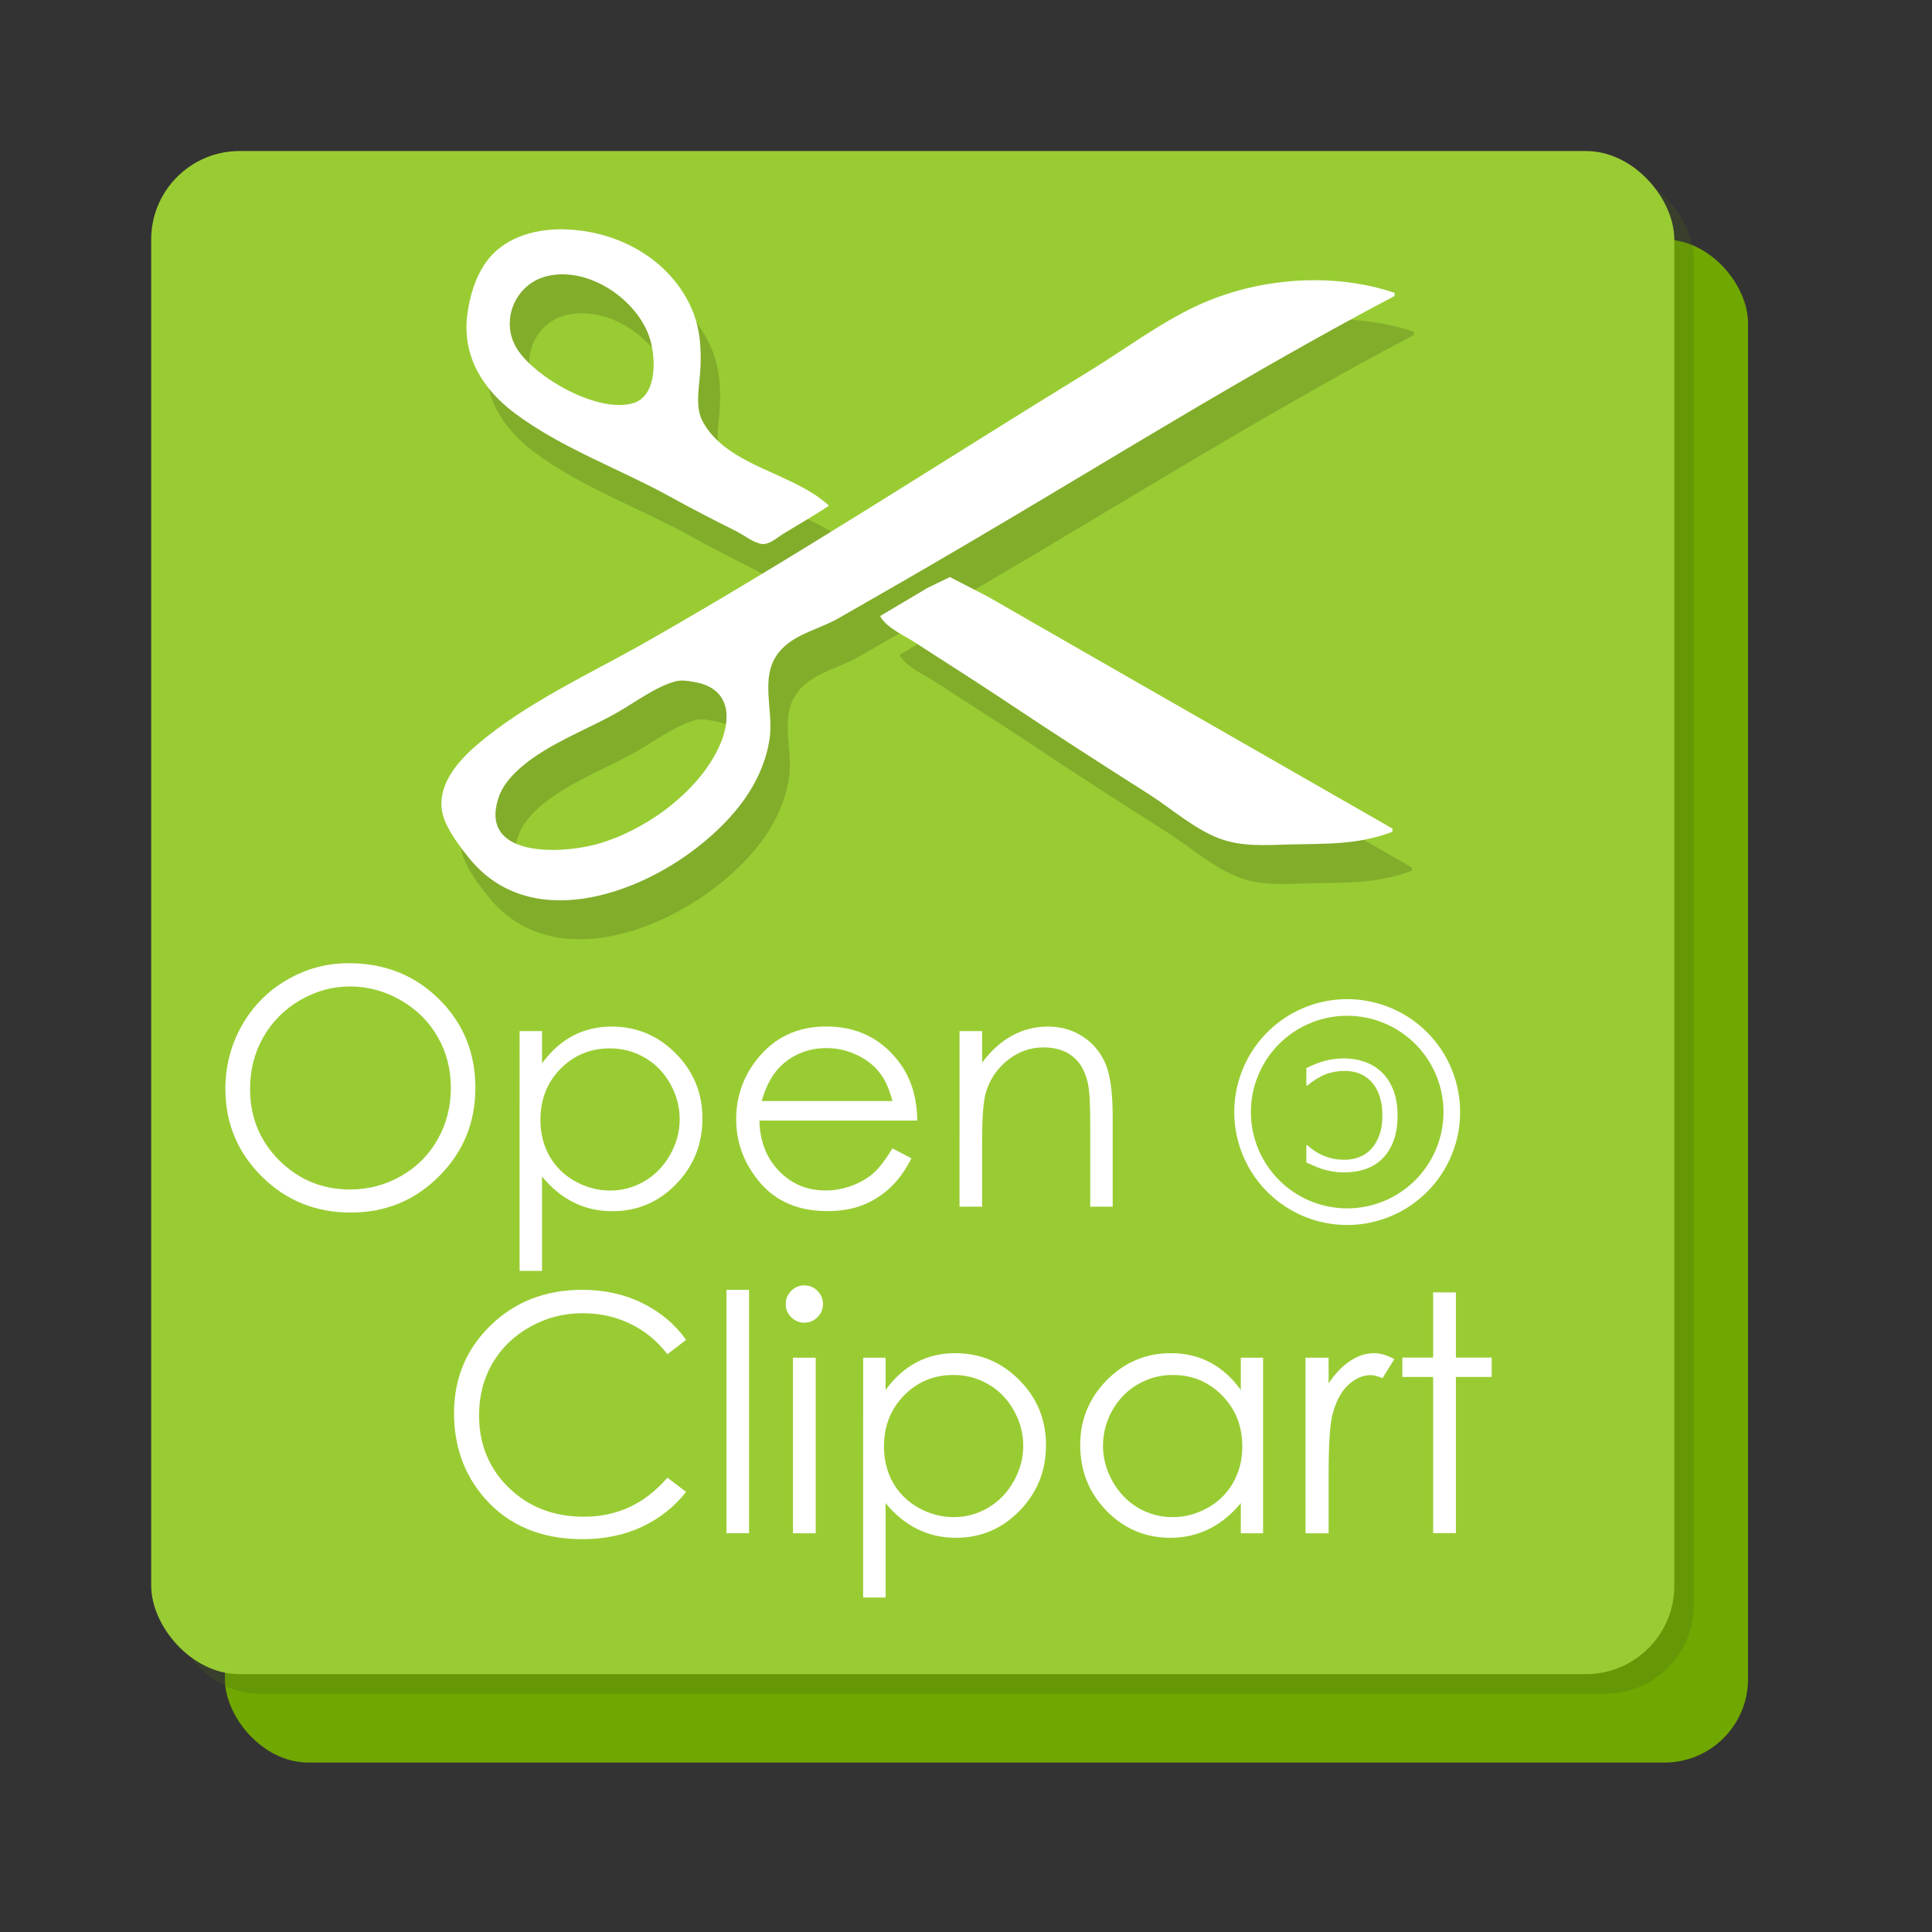 <?xml version="1.0" encoding="UTF-8"?>
<svg width="512" height="512" version="1.1" viewBox="0 0 135.47 135.47" xmlns="http://www.w3.org/2000/svg">
<rect x="0" y="0" width="135.47" height="135.47" fill="#333333" stroke="none"/>
<g transform="translate(0 -161.53)">
<rect x="15.77" y="178.32" width="106.8" height="106.8" ry="5.857" fill="#70a700"/>
<rect x="11.966" y="173.49" width="106.8" height="106.8" ry="6.201" fill="#4c6519" fill-opacity=".247"/>
<rect x="10.602" y="172.12" width="106.8" height="106.8" ry="6.201" fill="#9c3"/>
<g fill="#fff" stroke-width=".579" style="font-feature-settings:normal;font-variant-caps:normal;font-variant-ligatures:normal;font-variant-numeric:normal" aria-label="Open">
<path d="m24.461 229.07q3.78 0 6.326 2.523t2.546 6.213q0 3.655-2.546 6.201-2.535 2.546-6.19 2.546-3.7 0-6.247-2.535-2.546-2.535-2.546-6.133 0-2.399 1.154-4.447 1.166-2.048 3.169-3.203 2.003-1.166 4.334-1.166zm0.079 1.63q-1.845 0-3.497 0.962t-2.58 2.591-0.928 3.632q0 2.965 2.048 5.013 2.06 2.037 4.957 2.037 1.935 0 3.576-0.939 1.652-0.939 2.569-2.569 0.928-1.63 0.928-3.621 0-1.98-0.928-3.576-0.917-1.607-2.591-2.569-1.675-0.962-3.553-0.962z" style="font-feature-settings:normal;font-variant-caps:normal;font-variant-ligatures:normal;font-variant-numeric:normal"/>
<path d="m36.434 233.83h1.573v2.263q0.939-1.29 2.161-1.935 1.222-0.645 2.727-0.645 2.625 0 4.493 1.89 1.867 1.89 1.867 4.549 0 2.716-1.856 4.617-1.845 1.89-4.459 1.89-1.471 0-2.705-0.611t-2.229-1.822v6.62h-1.573zm6.337 1.211q-2.06 0-3.474 1.437-1.403 1.437-1.403 3.576 0 1.403 0.622 2.523 0.634 1.12 1.799 1.777 1.177 0.656 2.478 0.656 1.279 0 2.399-0.656 1.132-0.668 1.799-1.856 0.668-1.188 0.668-2.49 0-1.313-0.668-2.49-0.656-1.177-1.777-1.822-1.12-0.656-2.444-0.656z" style="font-feature-settings:normal;font-variant-caps:normal;font-variant-ligatures:normal;font-variant-numeric:normal"/>
<path d="m62.574 242.05 1.335 0.702q-0.656 1.29-1.516 2.082-0.86 0.792-1.935 1.211-1.075 0.407-2.433 0.407-3.01 0-4.708-1.969-1.697-1.98-1.697-4.47 0-2.342 1.437-4.176 1.822-2.331 4.877-2.331 3.146 0 5.024 2.388 1.335 1.686 1.358 4.21h-11.067q0.045 2.15 1.369 3.531 1.324 1.369 3.27 1.369 0.939 0 1.822-0.328 0.894-0.328 1.516-0.871t1.347-1.754zm0-3.316q-0.317-1.267-0.928-2.026-0.6-0.758-1.596-1.222-0.996-0.464-2.094-0.464-1.811 0-3.112 1.166-0.951 0.849-1.437 2.546z" style="font-feature-settings:normal;font-variant-caps:normal;font-variant-ligatures:normal;font-variant-numeric:normal"/>
<path d="m67.282 233.83h1.584v2.207q0.951-1.267 2.105-1.89 1.154-0.634 2.512-0.634 1.381 0 2.444 0.702 1.075 0.702 1.584 1.89 0.509 1.188 0.509 3.7v6.337h-1.573v-5.873q0-2.127-0.181-2.84-0.283-1.222-1.064-1.833-0.781-0.622-2.037-0.622-1.437 0-2.58 0.951-1.132 0.951-1.494 2.354-0.226 0.917-0.226 3.35v4.515h-1.584z" style="font-feature-settings:normal;font-variant-caps:normal;font-variant-ligatures:normal;font-variant-numeric:normal"/>
</g>
<g transform="matrix(.609 0 0 .609 56.203 67.836)" fill="#82ad2b">
<path transform="matrix(.265 0 0 .265 -83.155 164.04)" d="m217.53 78.08c-12.1 0-25.244 4.025-32.506 14.494-4.606 6.642-7.042 14.816-8.02 22.777-2.179 17.742 6.632 32.102 20.51 42.531 20.422 15.351 46.038 24.393 68.332 36.748 9.29 5.149 18.801 10.008 28.299 14.764 3.251 1.622 7.392 5.072 11.043 5.41 3.14 0.29 6.46-2.795 8.973-4.334 6.668-4.086 13.495-7.972 20.018-12.293-15.468-14.488-44.216-16.952-54.859-36.582-3.382-6.233-1.574-14.661-1.111-21.396 0.683-10 0.061-19.813-4.301-28.99-10.229-21.519-33.406-33.129-56.377-33.129zm0.482 19.564c15.784-0.2 32.167 11.947 37.688 25.99 3.272 8.31 4.479 26.496-6.42 29.92-15.276 4.79-43.012-11.173-50.752-23.709-7.335-11.88-0.793-27.848 12.791-31.328 2.197-0.563 4.439-0.844 6.693-0.873z" stroke-width=".69"/>
<path transform="matrix(.265 0 0 .265 -83.155 164.04)" d="m544.75 100.2c-17.669 0.047-35.556 3.963-51.129 11.283-16.055 7.545-31.121 18.887-46.244 28.154-64.059 39.247-127.28 80.562-192.57 117.7-24.557 13.97-52.348 26.485-73.854 44.969-9.74 8.372-19.435 20.575-13.189 33.91 2.577 5.501 6.352 10.492 10.16 15.186 25.929 31.957 72.171 16.531 99.662-5.287 15.026-11.927 27.726-27.051 30.756-46.48 2.098-13.459-5.452-28.877 5.943-39.824 6.543-6.281 16.274-8.305 24.039-12.736 18.698-10.664 37.348-21.443 55.908-32.342 61.484-36.112 122.58-74.441 185.67-107.67v-1.381c-11.073-3.74-23.059-5.519-35.148-5.486zm-274.42 173.94c1.733 1.7e-4 3.475 0.311 5.184 0.6 17.014 2.871 16.544 17.546 9.814 30.426-9.994 19.126-32.578 35.083-53.299 40.391-15.059 3.858-49.172 5.302-41.695-19.684 0.847-2.83 2.102-5.24 3.898-7.594 10.76-14.067 32.353-21.438 47.461-29.969 7.889-4.459 16.82-11.265 25.537-13.764 1.022-0.295 2.06-0.406 3.1-0.406z" stroke-width=".69"/>
<path d="m11.29 229.26c0.687 1.344 2.77 2.228 4.018 3.042 3.342 2.18 6.724 4.301 10.044 6.514 5.552 3.702 11.167 7.332 16.801 10.906 2.619 1.662 5.305 4.067 8.218 5.157 2.593 0.972 5.347 0.747 8.035 0.681 4.171-0.102 7.9 0.068 11.87-1.465v-0.365l-36.342-20.821-10.227-5.879-4.383-2.259-2.557 1.236z" stroke-width=".183"/>
</g>
<g transform="matrix(.609 0 0 .609 54.838 65.107)" fill="#fff">
<path transform="matrix(.265 0 0 .265 -83.155 164.04)" d="m217.53 78.08c-12.1 0-25.244 4.025-32.506 14.494-4.606 6.642-7.042 14.816-8.02 22.777-2.179 17.742 6.632 32.102 20.51 42.531 20.422 15.351 46.038 24.393 68.332 36.748 9.29 5.149 18.801 10.008 28.299 14.764 3.251 1.622 7.392 5.072 11.043 5.41 3.14 0.29 6.46-2.795 8.973-4.334 6.668-4.086 13.495-7.972 20.018-12.293-15.468-14.488-44.216-16.952-54.859-36.582-3.382-6.233-1.574-14.661-1.111-21.396 0.683-10 0.061-19.813-4.301-28.99-10.229-21.519-33.406-33.129-56.377-33.129zm0.482 19.564c15.784-0.2 32.167 11.947 37.688 25.99 3.272 8.31 4.479 26.496-6.42 29.92-15.276 4.79-43.012-11.173-50.752-23.709-7.335-11.88-0.793-27.848 12.791-31.328 2.197-0.563 4.439-0.844 6.693-0.873z" stroke-width=".69"/>
<path transform="matrix(.265 0 0 .265 -83.155 164.04)" d="m544.75 100.2c-17.669 0.047-35.556 3.963-51.129 11.283-16.055 7.545-31.121 18.887-46.244 28.154-64.059 39.247-127.28 80.562-192.57 117.7-24.557 13.97-52.348 26.485-73.854 44.969-9.74 8.372-19.435 20.575-13.189 33.91 2.577 5.501 6.352 10.492 10.16 15.186 25.929 31.957 72.171 16.531 99.662-5.287 15.026-11.927 27.726-27.051 30.756-46.48 2.098-13.459-5.452-28.877 5.943-39.824 6.543-6.281 16.274-8.305 24.039-12.736 18.698-10.664 37.348-21.443 55.908-32.342 61.484-36.112 122.58-74.441 185.67-107.67v-1.381c-11.073-3.74-23.059-5.519-35.148-5.486zm-274.42 173.94c1.733 1.7e-4 3.475 0.311 5.184 0.6 17.014 2.871 16.544 17.546 9.814 30.426-9.994 19.126-32.578 35.083-53.299 40.391-15.059 3.858-49.172 5.302-41.695-19.684 0.847-2.83 2.102-5.24 3.898-7.594 10.76-14.067 32.353-21.438 47.461-29.969 7.889-4.459 16.82-11.265 25.537-13.764 1.022-0.295 2.06-0.406 3.1-0.406z" stroke-width=".69"/>
<path d="m11.29 229.26c0.687 1.344 2.77 2.228 4.018 3.042 3.342 2.18 6.724 4.301 10.044 6.514 5.552 3.702 11.167 7.332 16.801 10.906 2.619 1.662 5.305 4.067 8.218 5.157 2.593 0.972 5.347 0.747 8.035 0.681 4.171-0.102 7.9 0.068 11.87-1.465v-0.365l-36.342-20.821-10.227-5.879-4.383-2.259-2.557 1.236z" stroke-width=".183"/>
</g>
<g fill="#fff" stroke-width=".579" style="font-feature-settings:normal;font-variant-caps:normal;font-variant-ligatures:normal;font-variant-numeric:normal" aria-label="Clipart">
<path d="m48.11 255.48-1.313 1.007q-1.086-1.415-2.614-2.139-1.516-0.736-3.338-0.736-1.992 0-3.689 0.962-1.697 0.951-2.637 2.569-0.928 1.607-0.928 3.621 0 3.044 2.082 5.081 2.094 2.037 5.273 2.037 3.497 0 5.851-2.739l1.313 0.996q-1.245 1.584-3.112 2.456-1.856 0.86-4.153 0.86-4.368 0-6.892-2.908-2.116-2.456-2.116-5.93 0-3.655 2.558-6.145 2.569-2.501 6.428-2.501 2.331 0 4.21 0.928 1.879 0.917 3.078 2.58z" style="font-feature-settings:normal;font-variant-caps:normal;font-variant-ligatures:normal;font-variant-numeric:normal"/>
<path d="m50.939 251.97h1.584v17.065h-1.584z" style="font-feature-settings:normal;font-variant-caps:normal;font-variant-ligatures:normal;font-variant-numeric:normal"/>
<path d="m56.394 251.66q0.543 0 0.928 0.385 0.385 0.385 0.385 0.928 0 0.532-0.385 0.917-0.385 0.385-0.928 0.385-0.532 0-0.917-0.385-0.385-0.385-0.385-0.917 0-0.543 0.385-0.928 0.385-0.385 0.917-0.385zm-0.792 5.07h1.596v12.312h-1.596z" style="font-feature-settings:normal;font-variant-caps:normal;font-variant-ligatures:normal;font-variant-numeric:normal"/>
<path d="m60.524 256.73h1.573v2.263q0.939-1.29 2.161-1.935 1.222-0.645 2.727-0.645 2.625 0 4.493 1.89 1.867 1.89 1.867 4.549 0 2.716-1.856 4.617-1.845 1.89-4.459 1.89-1.471 0-2.705-0.611t-2.229-1.822v6.62h-1.573zm6.337 1.211q-2.06 0-3.474 1.437-1.403 1.437-1.403 3.576 0 1.403 0.622 2.523 0.634 1.12 1.799 1.777 1.177 0.656 2.478 0.656 1.279 0 2.399-0.656 1.132-0.668 1.799-1.856t0.668-2.49q0-1.313-0.668-2.49-0.656-1.177-1.777-1.822-1.12-0.656-2.444-0.656z" style="font-feature-settings:normal;font-variant-caps:normal;font-variant-ligatures:normal;font-variant-numeric:normal"/>
<path d="m88.566 256.73v12.312h-1.562v-2.116q-0.996 1.211-2.241 1.822-1.234 0.611-2.705 0.611-2.614 0-4.47-1.89-1.845-1.901-1.845-4.617 0-2.659 1.867-4.549 1.867-1.89 4.493-1.89 1.516 0 2.739 0.645 1.234 0.645 2.161 1.935v-2.263zm-6.337 1.211q-1.324 0-2.444 0.656-1.12 0.645-1.788 1.822-0.656 1.177-0.656 2.49 0 1.301 0.668 2.49t1.788 1.856q1.132 0.656 2.422 0.656 1.301 0 2.467-0.656 1.166-0.656 1.788-1.777 0.634-1.12 0.634-2.523 0-2.139-1.415-3.576-1.403-1.437-3.463-1.437z" style="font-feature-settings:normal;font-variant-caps:normal;font-variant-ligatures:normal;font-variant-numeric:normal"/>
<path d="m91.542 256.73h1.618v1.799q0.724-1.064 1.528-1.584 0.803-0.532 1.675-0.532 0.656 0 1.403 0.419l-0.826 1.335q-0.498-0.215-0.837-0.215-0.792 0-1.528 0.656-0.736 0.645-1.12 2.014-0.294 1.052-0.294 4.255v4.164h-1.618z" style="font-feature-settings:normal;font-variant-caps:normal;font-variant-ligatures:normal;font-variant-numeric:normal"/>
<path d="m100.49 252.15h1.596v4.572h2.512v1.358h-2.512v10.954h-1.596v-10.954h-2.161v-1.358h2.161z" style="font-feature-settings:normal;font-variant-caps:normal;font-variant-ligatures:normal;font-variant-numeric:normal"/>
</g>
<g transform="scale(-1,1)" fill="#fff" aria-label="C">
<path d="m-91.6 243.04q-0.285 0.124-0.518 0.233-0.228 0.109-0.601 0.228-0.316 0.098-0.689 0.166-0.368 0.072-0.813 0.072-0.839 0-1.528-0.233-0.684-0.238-1.191-0.741-0.497-0.492-0.777-1.248-0.28-0.761-0.28-1.766 0-0.953 0.269-1.704t0.777-1.269q0.492-0.502 1.186-0.767 0.699-0.264 1.549-0.264 0.622 0 1.238 0.15 0.622 0.15 1.378 0.528v1.217h-0.078q-0.637-0.534-1.264-0.777-0.627-0.243-1.342-0.243-0.585 0-1.057 0.192-0.466 0.186-0.834 0.585-0.357 0.389-0.559 0.984-0.197 0.591-0.197 1.367 0 0.813 0.218 1.399 0.223 0.585 0.57 0.953 0.363 0.383 0.844 0.57 0.487 0.181 1.026 0.181 0.741 0 1.388-0.254 0.648-0.254 1.212-0.761h0.073z" fill="#fff" stroke-width=".265"/>
</g>
<path d="m94.464 231.59a7.917 7.917 0 0 0-7.917 7.917 7.917 7.917 0 0 0 7.917 7.917 7.917 7.917 0 0 0 7.917-7.917 7.917 7.917 0 0 0-7.917-7.917zm0 1.166a6.751 6.751 0 0 1 6.751 6.751 6.751 6.751 0 0 1-6.751 6.751 6.751 6.751 0 0 1-6.751-6.751 6.751 6.751 0 0 1 6.751-6.751z" fill="#fff"/>
</g>
</svg>
